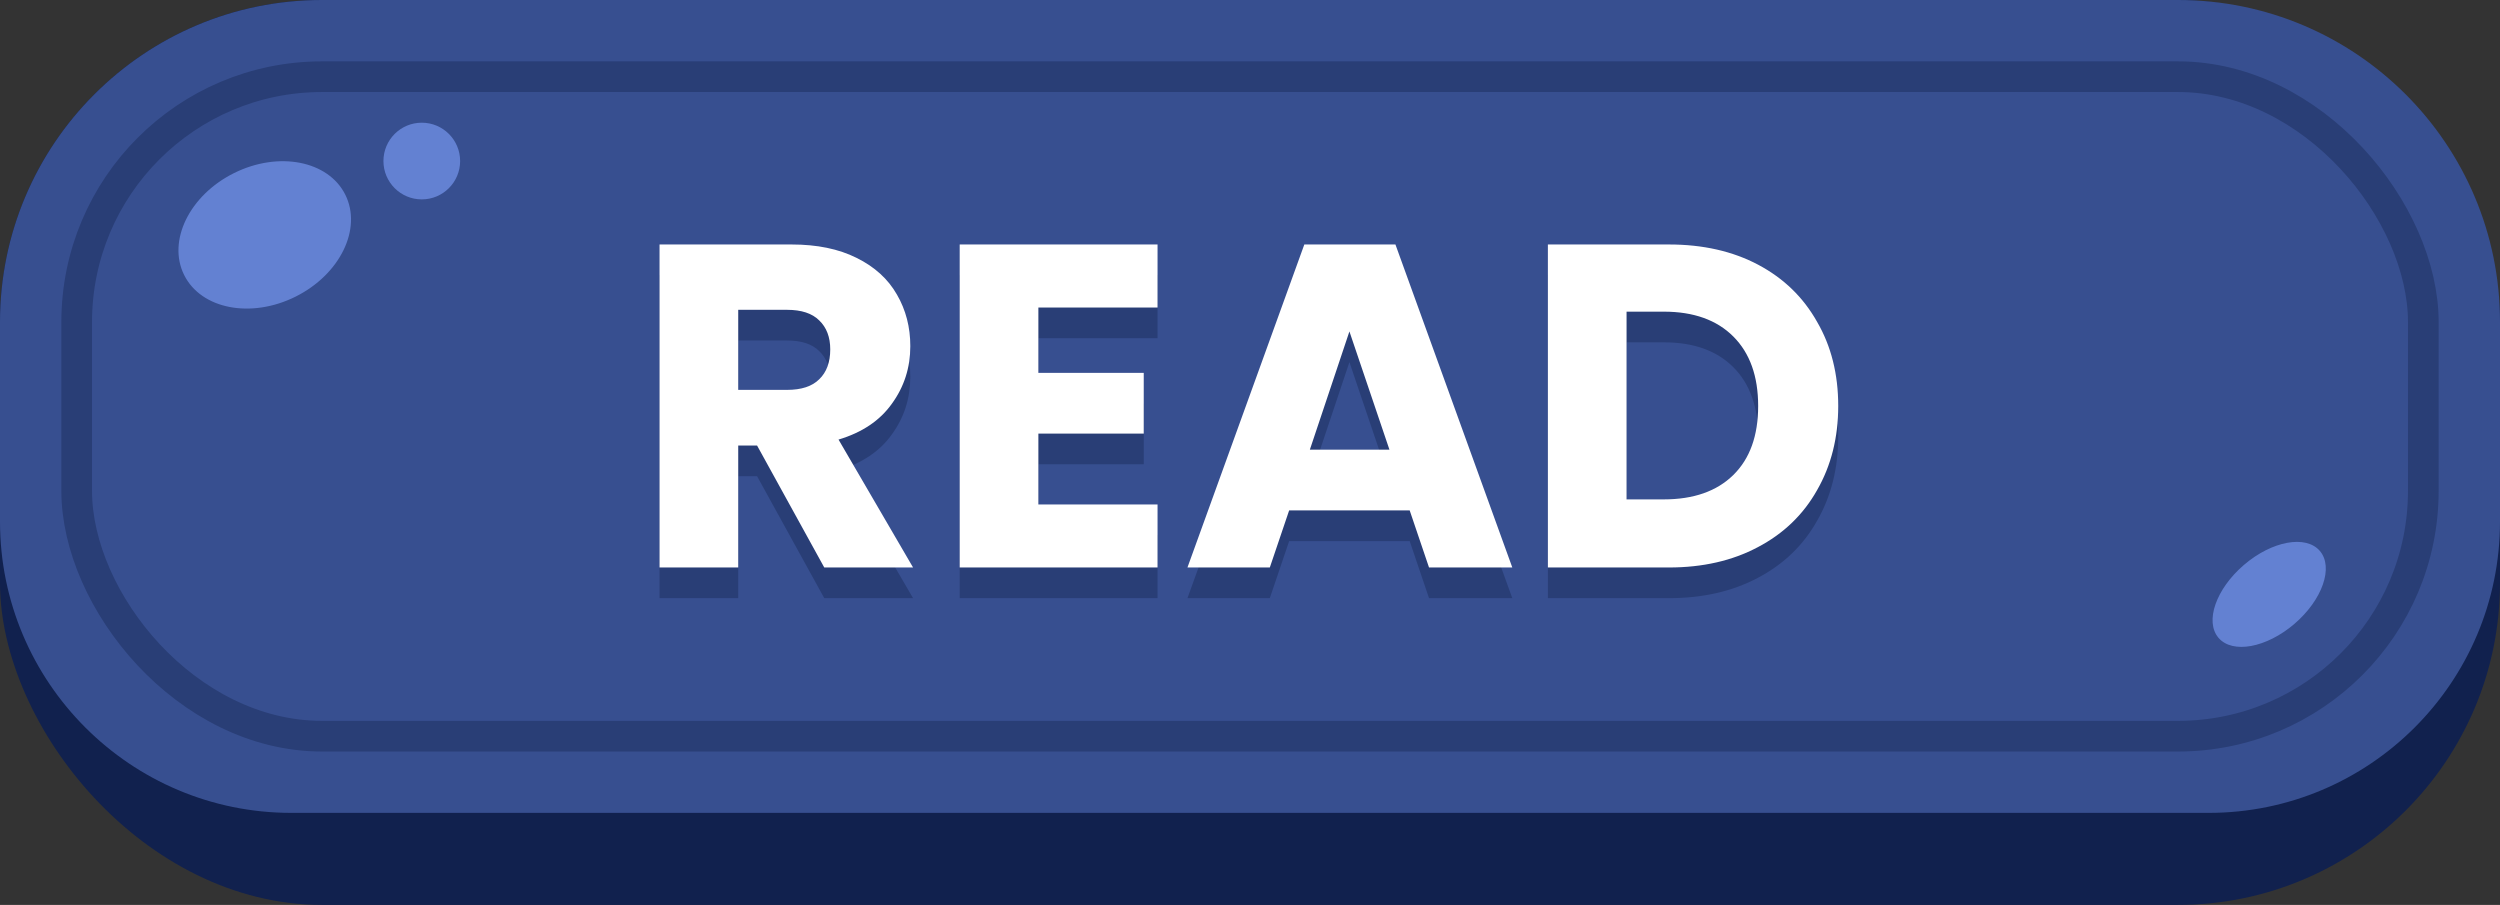 <svg width="163" height="59" viewBox="0 0 163 59" fill="none" xmlns="http://www.w3.org/2000/svg">
<rect x="0" y="0" width="163" height="59" fill="#333333" stroke="none"/>
<rect width="163" height="59" rx="21" fill="#11214E"/>
<path d="M0 21C0 9.402 9.402 0 21 0H142C153.598 0 163 9.402 163 21V34C163 44.493 154.493 53 144 53H19C8.507 53 0 44.493 0 34V21Z" fill="#374F90"/>
<rect x="5" y="5" width="153" height="43" rx="16" stroke="#293E76" stroke-width="2"/>
<path d="M53.742 39L49.362 31.05H48.132V39H43.002V17.94H51.612C53.272 17.94 54.682 18.23 55.842 18.81C57.022 19.39 57.902 20.19 58.482 21.21C59.062 22.21 59.352 23.33 59.352 24.57C59.352 25.97 58.952 27.22 58.152 28.32C57.372 29.42 56.212 30.2 54.672 30.66L59.532 39H53.742ZM48.132 27.42H51.312C52.252 27.42 52.952 27.19 53.412 26.73C53.892 26.27 54.132 25.62 54.132 24.78C54.132 23.98 53.892 23.35 53.412 22.89C52.952 22.43 52.252 22.2 51.312 22.2H48.132V27.42ZM67.702 22.05V26.31H74.572V30.27H67.702V34.89H75.472V39H62.572V17.94H75.472V22.05H67.702ZM91.912 35.28H84.052L82.792 39H77.422L85.042 17.94H90.982L98.602 39H93.172L91.912 35.28ZM90.592 31.32L87.982 23.61L85.402 31.32H90.592ZM108.812 17.94C111.032 17.94 112.972 18.38 114.632 19.26C116.292 20.14 117.572 21.38 118.472 22.98C119.392 24.56 119.852 26.39 119.852 28.47C119.852 30.53 119.392 32.36 118.472 33.96C117.572 35.56 116.282 36.8 114.602 37.68C112.942 38.56 111.012 39 108.812 39H100.922V17.94H108.812ZM108.482 34.56C110.422 34.56 111.932 34.03 113.012 32.97C114.092 31.91 114.632 30.41 114.632 28.47C114.632 26.53 114.092 25.02 113.012 23.94C111.932 22.86 110.422 22.32 108.482 22.32H106.052V34.56H108.482Z" fill="#293E76"/>
<path d="M53.742 37L49.362 29.05H48.132V37H43.002V15.94H51.612C53.272 15.94 54.682 16.23 55.842 16.81C57.022 17.39 57.902 18.19 58.482 19.21C59.062 20.21 59.352 21.33 59.352 22.57C59.352 23.97 58.952 25.22 58.152 26.32C57.372 27.42 56.212 28.2 54.672 28.66L59.532 37H53.742ZM48.132 25.42H51.312C52.252 25.42 52.952 25.19 53.412 24.73C53.892 24.27 54.132 23.62 54.132 22.78C54.132 21.98 53.892 21.35 53.412 20.89C52.952 20.43 52.252 20.2 51.312 20.2H48.132V25.42ZM67.702 20.05V24.31H74.572V28.27H67.702V32.89H75.472V37H62.572V15.94H75.472V20.05H67.702ZM91.912 33.28H84.052L82.792 37H77.422L85.042 15.94H90.982L98.602 37H93.172L91.912 33.28ZM90.592 29.32L87.982 21.61L85.402 29.32H90.592ZM108.812 15.94C111.032 15.94 112.972 16.38 114.632 17.26C116.292 18.14 117.572 19.38 118.472 20.98C119.392 22.56 119.852 24.39 119.852 26.47C119.852 28.53 119.392 30.36 118.472 31.96C117.572 33.56 116.282 34.8 114.602 35.68C112.942 36.56 111.012 37 108.812 37H100.922V15.94H108.812ZM108.482 32.56C110.422 32.56 111.932 32.03 113.012 30.97C114.092 29.91 114.632 28.41 114.632 26.47C114.632 24.53 114.092 23.02 113.012 21.94C111.932 20.86 110.422 20.32 108.482 20.32H106.052V32.56H108.482Z" fill="white"/>
<circle cx="27.5" cy="10.5" r="2.5" fill="#6381D2"/>
<ellipse cx="17.261" cy="15.315" rx="5.87" ry="4.5" transform="rotate(-26.478 17.261 15.315)" fill="#6381D2"/>
<ellipse cx="147.951" cy="38.754" rx="4.352" ry="2.53" transform="rotate(-40.625 147.951 38.754)" fill="#6381D2"/>
</svg>

